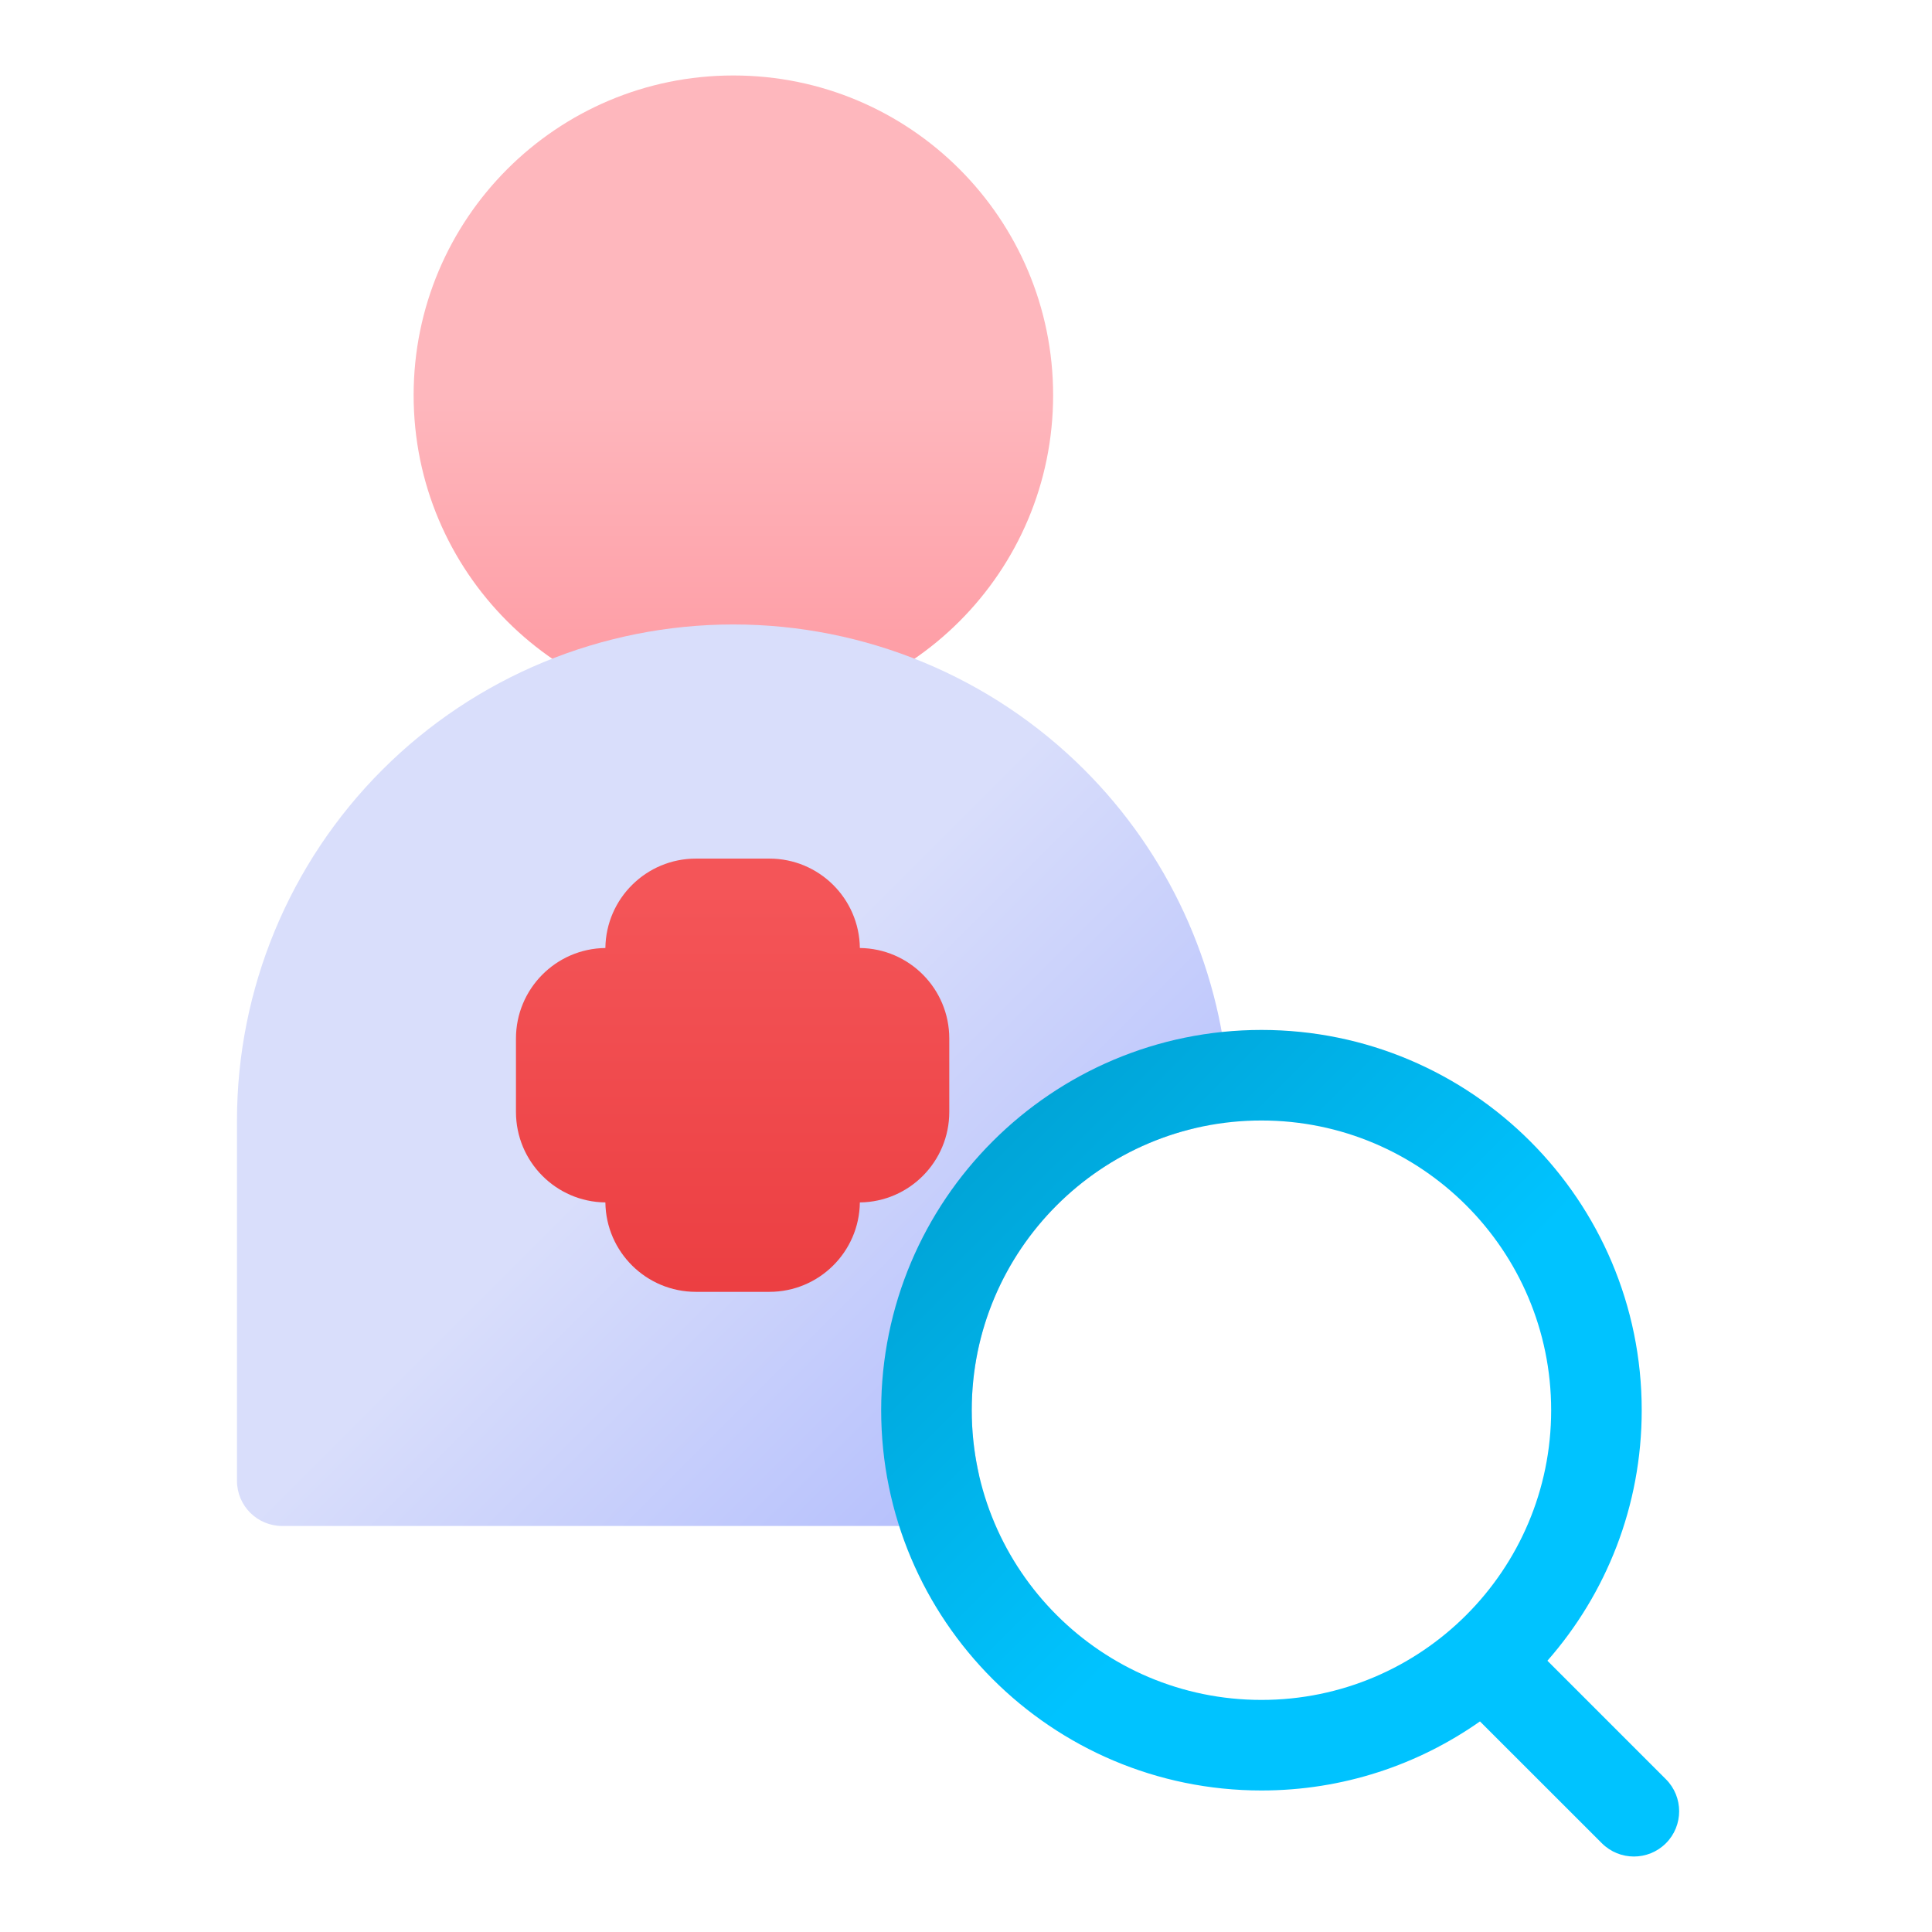 <?xml version="1.0" encoding="UTF-8"?> <svg xmlns="http://www.w3.org/2000/svg" width="32" height="32" viewBox="0 0 32 32" fill="none"> <path d="M12.147 11.842C15.072 11.842 17.443 9.471 17.443 6.546C17.443 3.621 15.072 1.25 12.147 1.25C9.222 1.25 6.851 3.621 6.851 6.546C6.851 9.471 9.222 11.842 12.147 11.842Z" fill="url(#paint0_linear_151_6937)"></path> <path fill-rule="evenodd" clip-rule="evenodd" d="M15.469 25.275C15.695 25.275 15.91 25.173 16.052 24.997C16.194 24.821 16.25 24.589 16.202 24.368C16.132 24.042 16.095 23.704 16.095 23.358C16.095 21.096 17.663 19.198 19.77 18.691C20.129 18.605 20.372 18.27 20.342 17.902C20.186 15.964 19.346 14.136 17.961 12.751C16.419 11.209 14.328 10.343 12.148 10.343C12.147 10.343 12.146 10.343 12.146 10.343C9.965 10.343 7.874 11.209 6.332 12.751C4.791 14.292 3.925 16.383 3.925 18.564C3.925 21.652 3.925 24.525 3.925 24.525C3.925 24.94 4.26 25.275 4.675 25.275H15.469Z" fill="url(#paint1_linear_151_6937)"></path> <path fill-rule="evenodd" clip-rule="evenodd" d="M24.513 28.512L26.532 30.53C26.825 30.823 27.3 30.823 27.593 30.53C27.885 30.238 27.885 29.762 27.593 29.47L25.63 27.507C26.603 26.399 27.192 24.947 27.192 23.358C27.192 19.881 24.37 17.059 20.894 17.059C17.418 17.059 14.595 19.881 14.595 23.358C14.595 26.834 17.418 29.656 20.894 29.656C22.241 29.656 23.489 29.232 24.513 28.512ZM20.894 18.559C23.542 18.559 25.692 20.709 25.692 23.358C25.692 26.006 23.542 28.156 20.894 28.156C18.245 28.156 16.095 26.006 16.095 23.358C16.095 20.709 18.245 18.559 20.894 18.559Z" fill="url(#paint2_linear_151_6937)"></path> <path fill-rule="evenodd" clip-rule="evenodd" d="M10.027 15.702C9.208 15.711 8.546 16.379 8.546 17.201V18.417C8.546 19.239 9.208 19.907 10.027 19.916C10.037 20.736 10.705 21.397 11.527 21.397H12.743C13.565 21.397 14.232 20.736 14.242 19.916C15.062 19.907 15.723 19.239 15.723 18.417V17.201C15.723 16.379 15.062 15.711 14.242 15.702C14.232 14.882 13.565 14.221 12.743 14.221H11.527C10.705 14.221 10.037 14.882 10.027 15.702Z" fill="url(#paint3_linear_151_6937)"></path> <defs> <linearGradient id="paint0_linear_151_6937" x1="12.147" y1="6.546" x2="12.147" y2="30.5" gradientUnits="userSpaceOnUse"> <stop stop-color="#FEB7BD"></stop> <stop offset="1" stop-color="#FF2C3D"></stop> </linearGradient> <linearGradient id="paint1_linear_151_6937" x1="11.5" y1="17.809" x2="35.5" y2="41.809" gradientUnits="userSpaceOnUse"> <stop stop-color="#D9DEFB"></stop> <stop offset="1" stop-color="#4460FF"></stop> </linearGradient> <linearGradient id="paint2_linear_151_6937" x1="21.5" y1="24.5" x2="7.897" y2="10.896" gradientUnits="userSpaceOnUse"> <stop stop-color="#00C3FF"></stop> <stop offset="1" stop-color="#007599"></stop> </linearGradient> <linearGradient id="paint3_linear_151_6937" x1="12" y1="14.75" x2="12" y2="40" gradientUnits="userSpaceOnUse"> <stop stop-color="#F45558"></stop> <stop offset="1" stop-color="#D40004"></stop> </linearGradient> </defs> </svg> 